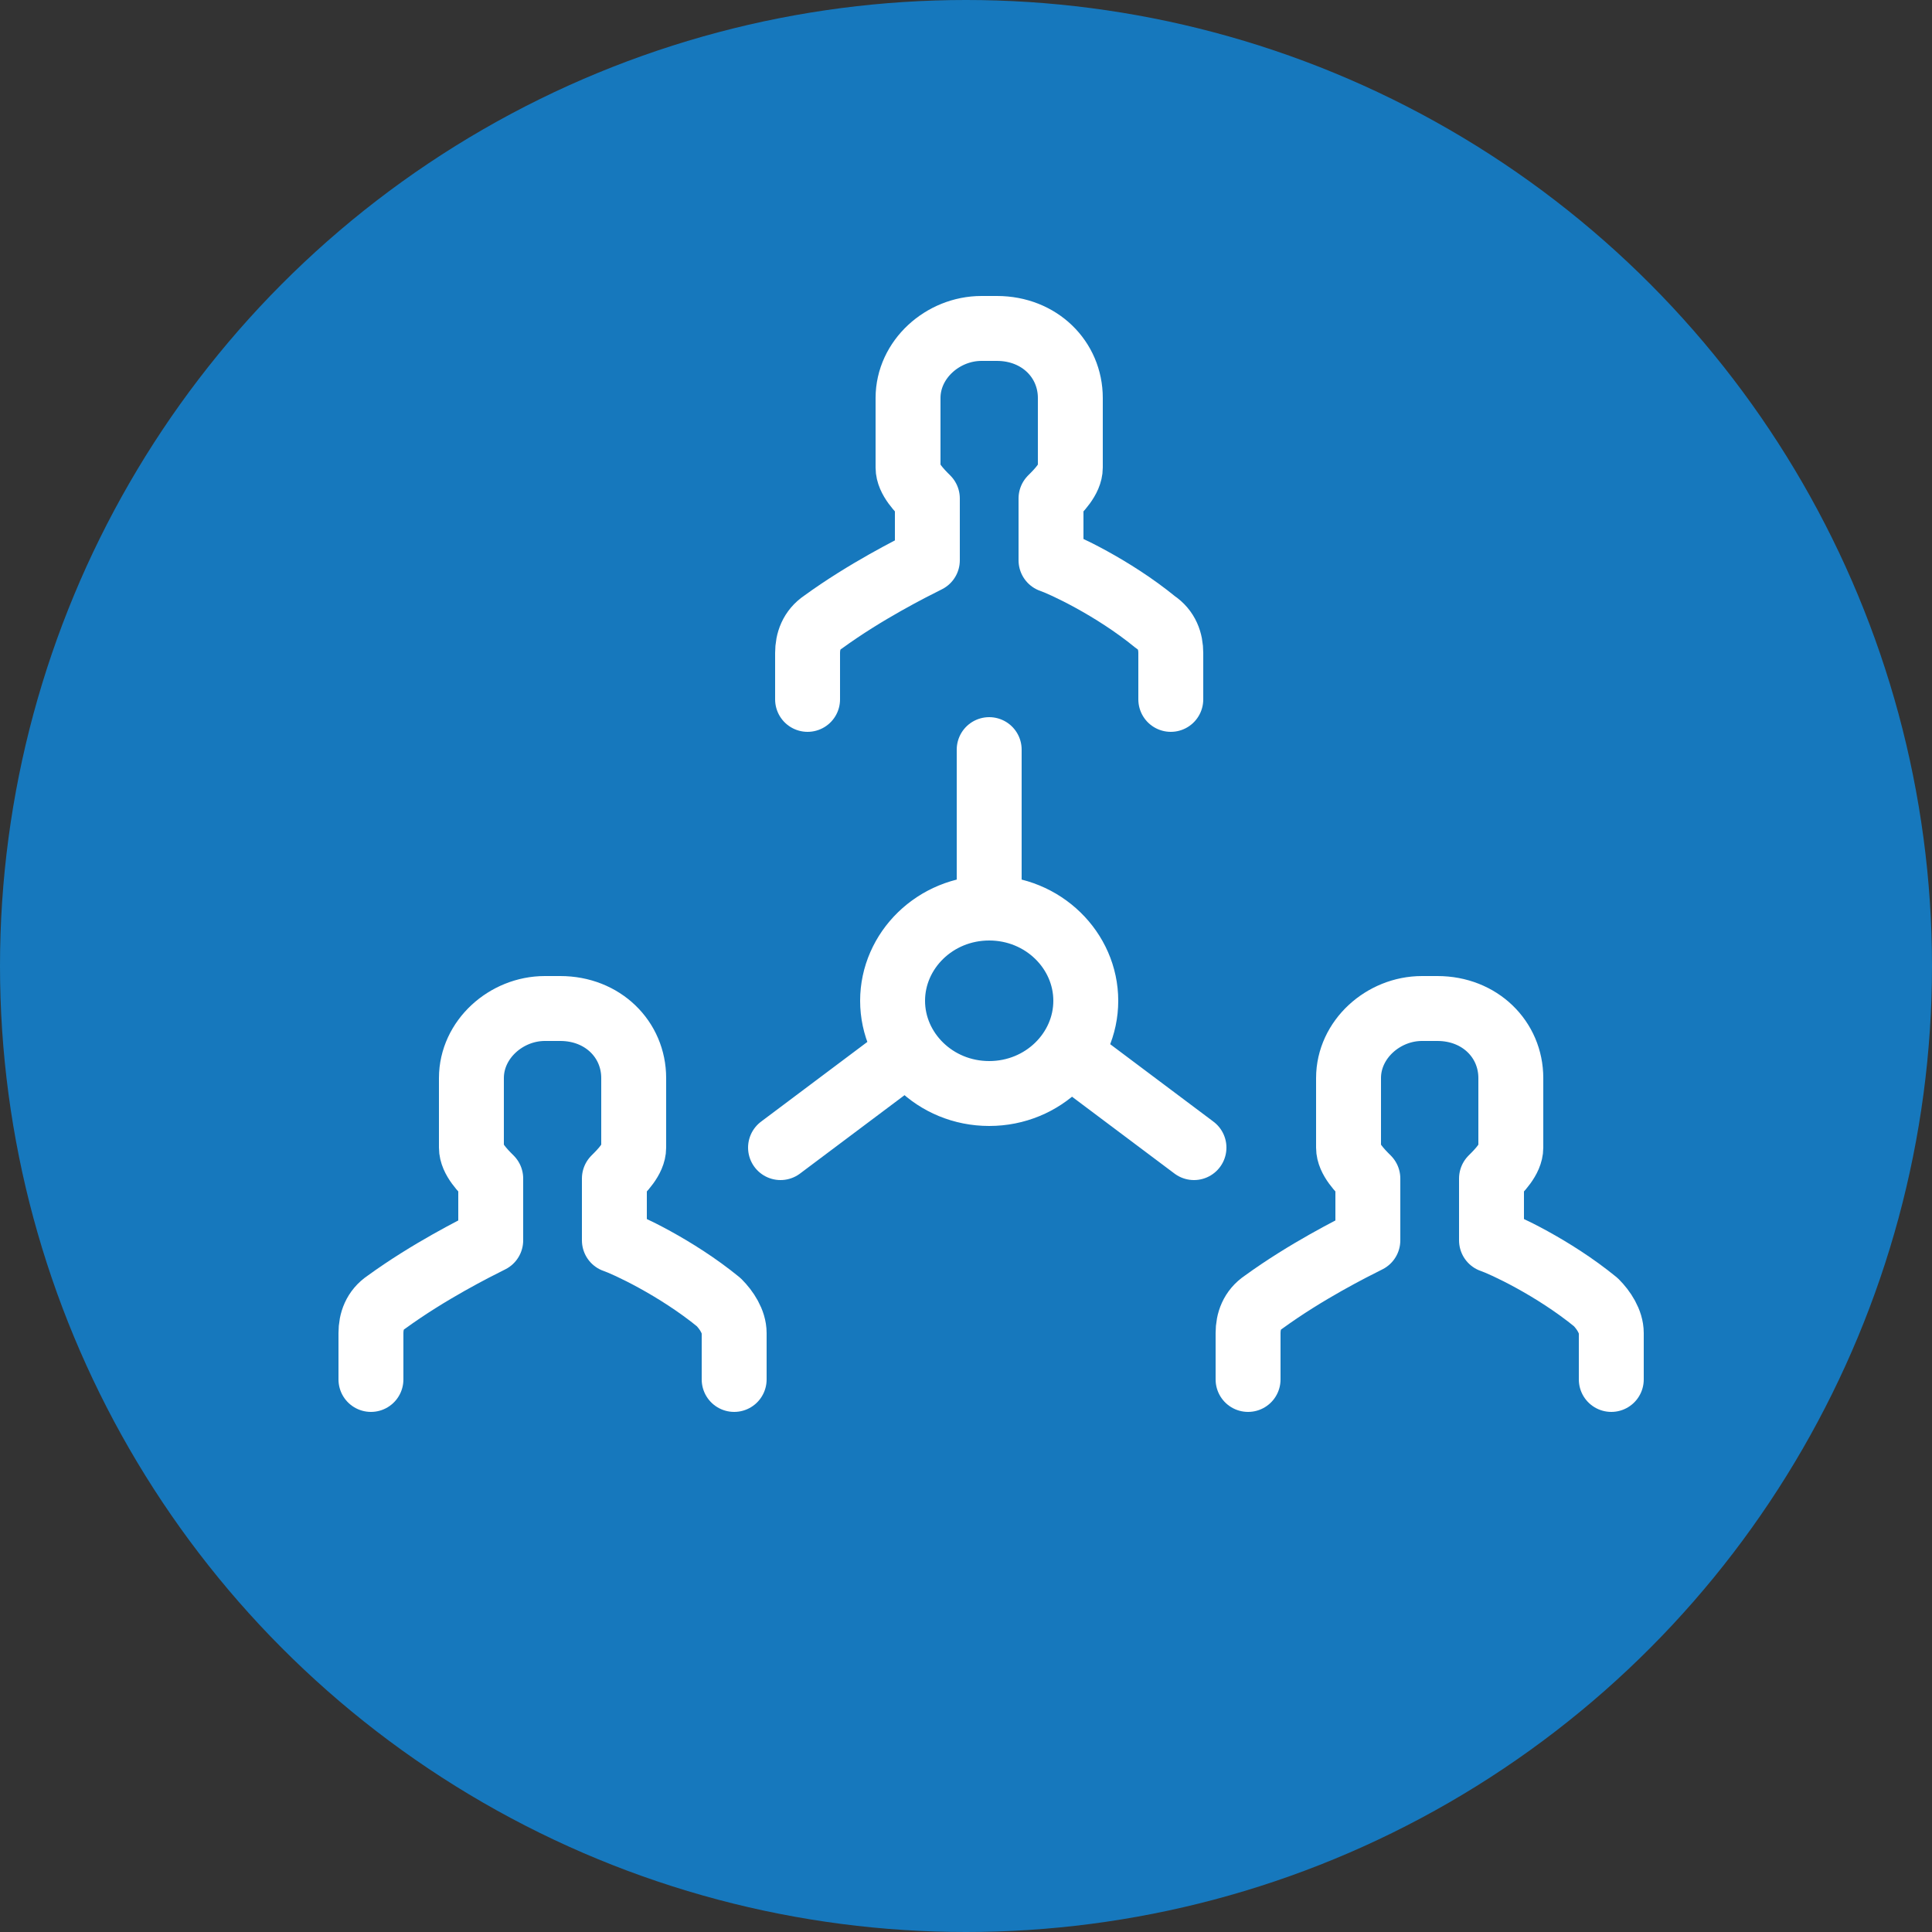 <?xml version="1.0" encoding="utf-8"?>
<!-- Generator: Adobe Illustrator 19.1.0, SVG Export Plug-In . SVG Version: 6.00 Build 0)  -->
<svg version="1.1" id="Layer_1" xmlns="http://www.w3.org/2000/svg" xmlns:xlink="http://www.w3.org/1999/xlink" x="0px" y="0px"
	 viewBox="-272 395.9 50 50" style="enable-background:new -272 395.9 50 50;" xml:space="preserve">
<rect x="-272" y="395.9" width="50" height="50" fill="#333333" stroke="none"/>
<g>
	<circle style="fill:#1678BD;" cx="-247" cy="420.9" r="25"/>
	<path style="fill:none;stroke:#FFFFFF;stroke-width:1.68;stroke-linecap:round;stroke-linejoin:round;" d="M-241.7,414v-1.2
		c0-0.3-0.1-0.6-0.4-0.8c-1.1-0.9-2.4-1.5-2.7-1.6v-1.6c0.2-0.2,0.5-0.5,0.5-0.8v-1.8c0-1-0.8-1.8-1.9-1.8h-0.4
		c-1,0-1.9,0.8-1.9,1.8v1.8c0,0.3,0.3,0.6,0.5,0.8v1.6c-0.4,0.2-1.6,0.8-2.7,1.6c-0.3,0.2-0.4,0.5-0.4,0.8v1.2 M-230.3,431.6v-1.2
		c0-0.3-0.2-0.6-0.4-0.8c-1.1-0.9-2.4-1.5-2.7-1.6v-1.6c0.2-0.2,0.5-0.5,0.5-0.8v-1.8c0-1-0.8-1.8-1.9-1.8h-0.4
		c-1,0-1.9,0.8-1.9,1.8v1.8c0,0.3,0.3,0.6,0.5,0.8v1.6c-0.4,0.2-1.6,0.8-2.7,1.6c-0.3,0.2-0.4,0.5-0.4,0.8v1.2 M-253,431.6v-1.2
		c0-0.3-0.2-0.6-0.4-0.8c-1.1-0.9-2.4-1.5-2.7-1.6v-1.6c0.2-0.2,0.5-0.5,0.5-0.8v-1.8c0-1-0.8-1.8-1.9-1.8h-0.4
		c-1,0-1.9,0.8-1.9,1.8v1.8c0,0.3,0.3,0.6,0.5,0.8v1.6c-0.4,0.2-1.6,0.8-2.7,1.6c-0.3,0.2-0.4,0.5-0.4,0.8v1.2 M-246.4,419.2v-3.9
		 M-241.1,425.6l-3.2-2.4 M-251.8,425.6l3.2-2.4 M-246.4,419.4c1.4,0,2.5,1.1,2.5,2.4c0,1.3-1.1,2.4-2.5,2.4c-1.4,0-2.5-1.1-2.5-2.4
		C-248.9,420.5-247.8,419.4-246.4,419.4"/>
</g>
</svg>
